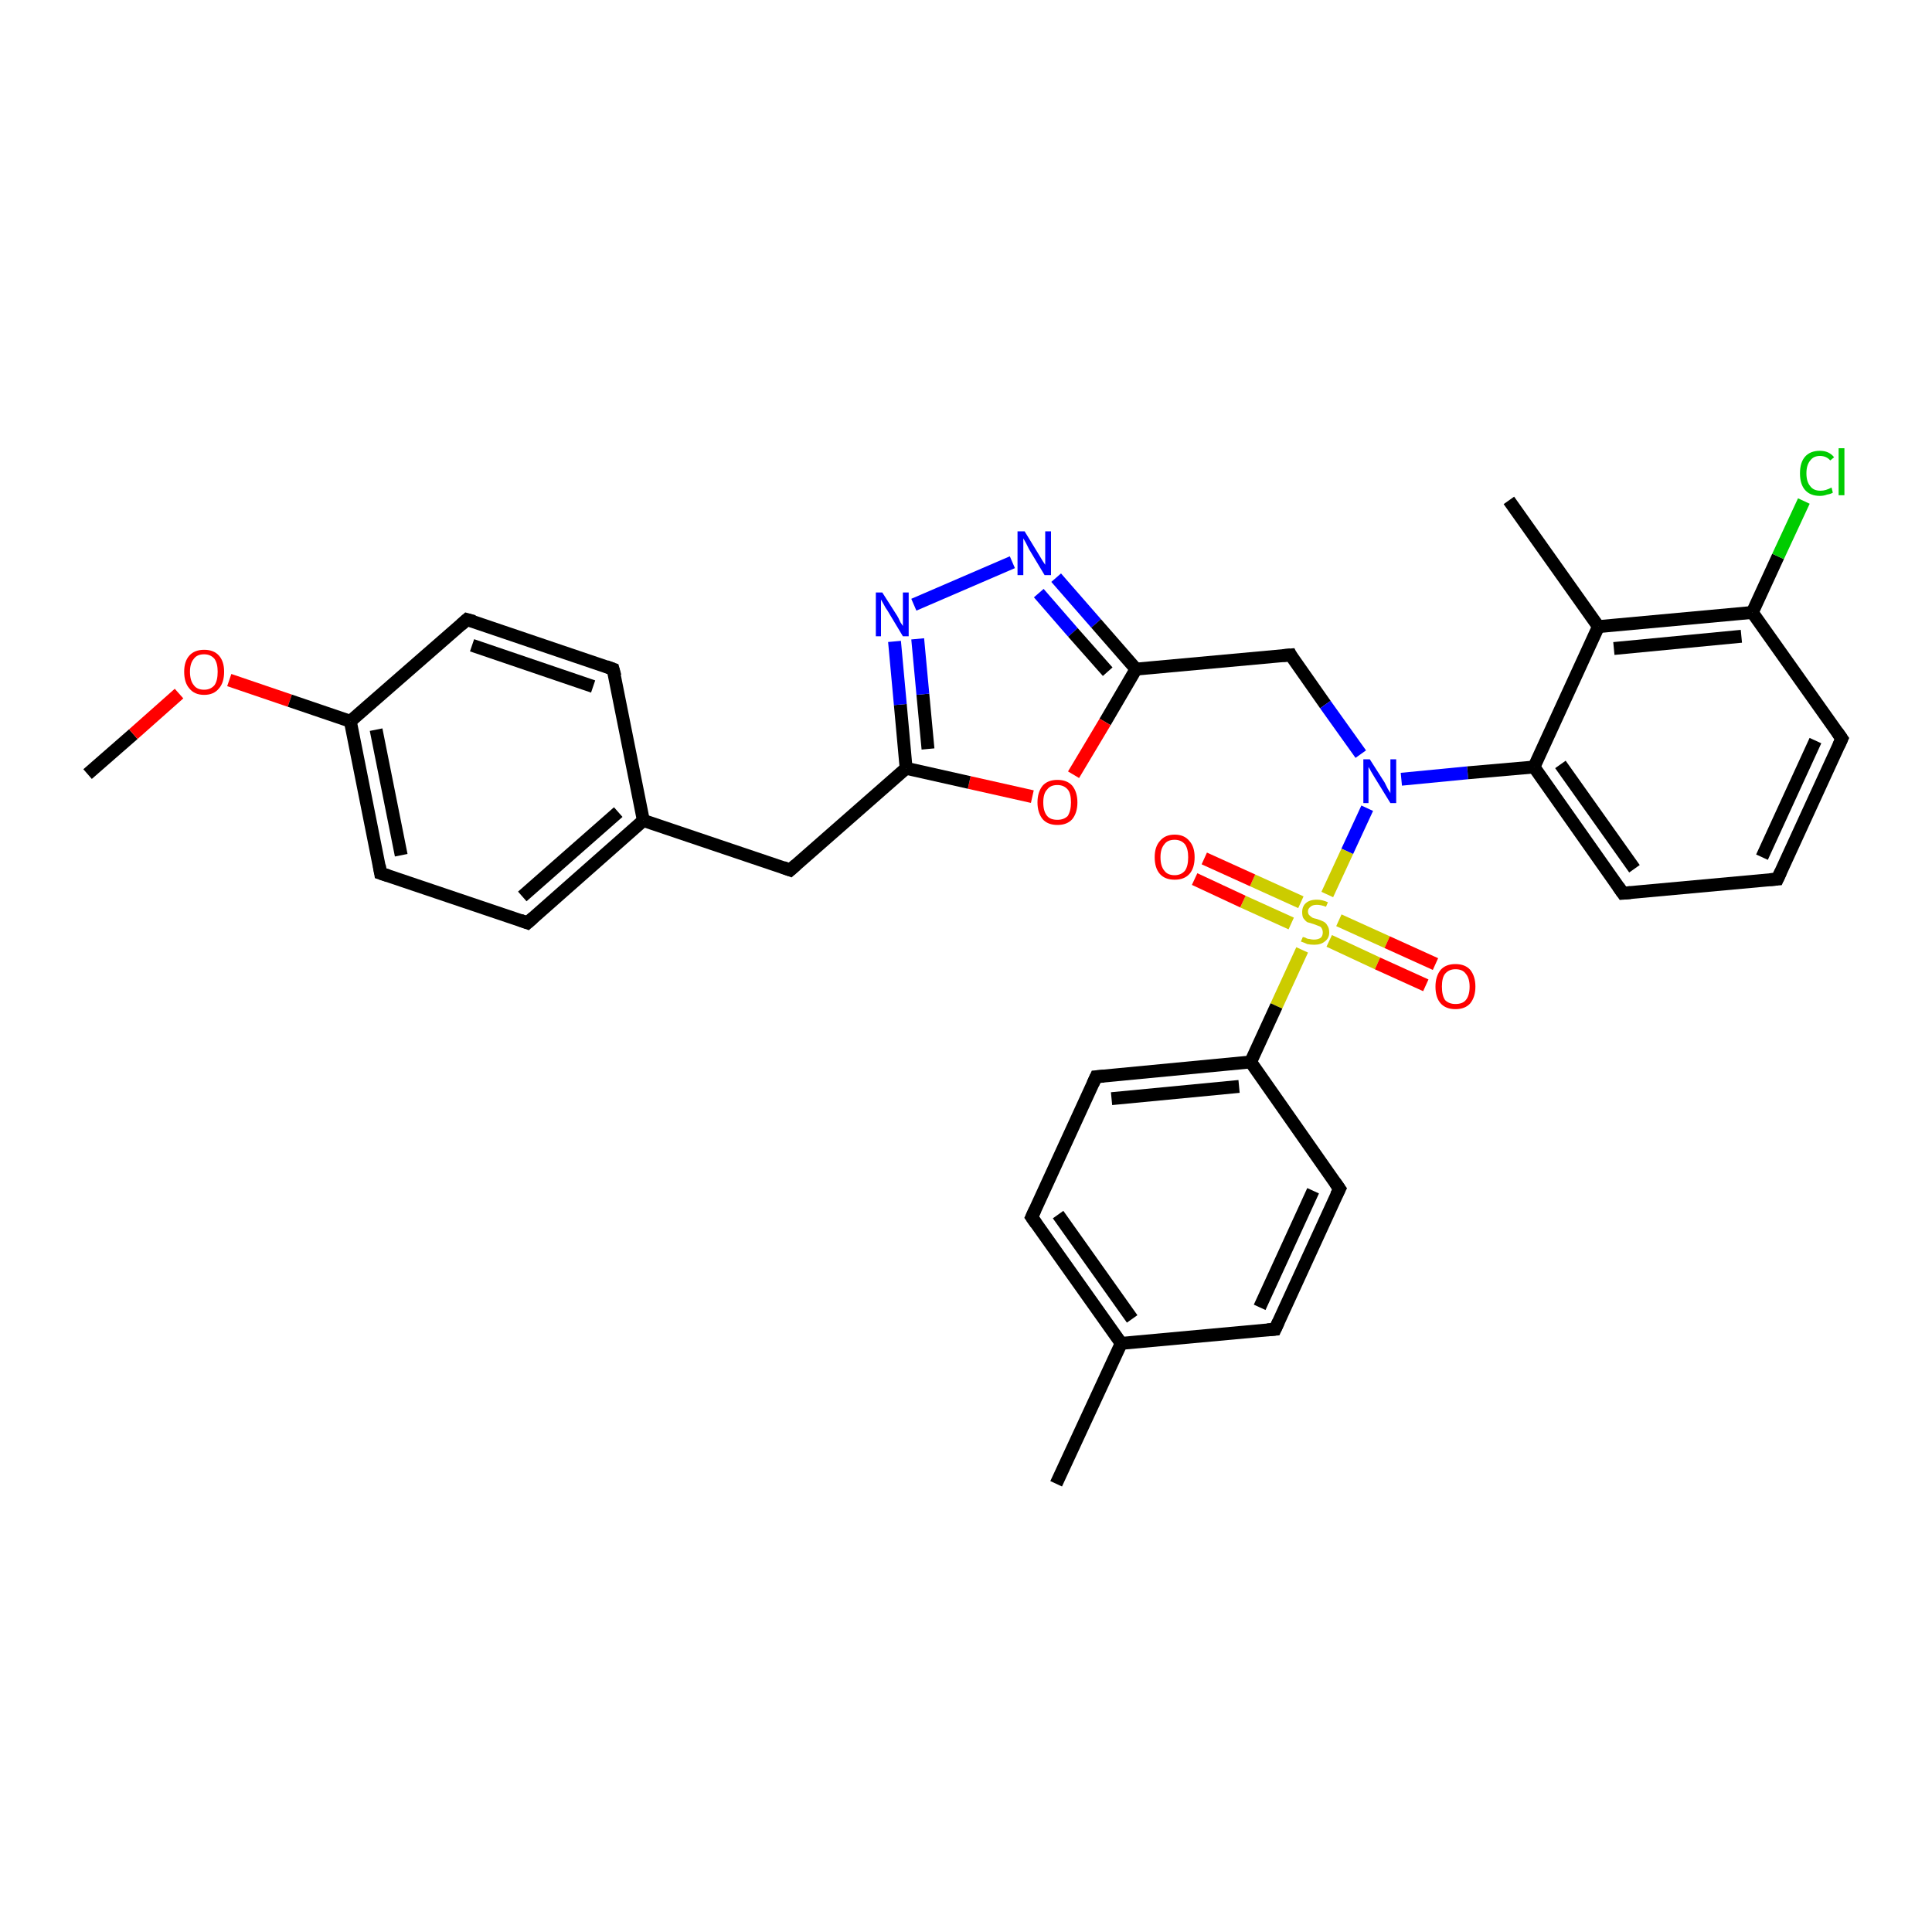 <?xml version='1.0' encoding='iso-8859-1'?>
<svg version='1.1' baseProfile='full'
              xmlns='http://www.w3.org/2000/svg'
                      xmlns:rdkit='http://www.rdkit.org/xml'
                      xmlns:xlink='http://www.w3.org/1999/xlink'
                  xml:space='preserve'
width='300px' height='300px' viewBox='0 0 300 300'>
<!-- END OF HEADER -->
<rect style='opacity:1.0;fill:#FFFFFF;stroke:none' width='300.0' height='300.0' x='0.0' y='0.0'> </rect>
<path class='bond-0 atom-0 atom-1' d='M 13.6,120.2 L 20.7,114.0' style='fill:none;fill-rule:evenodd;stroke:#000000;stroke-width:2.0px;stroke-linecap:butt;stroke-linejoin:miter;stroke-opacity:1' />
<path class='bond-0 atom-0 atom-1' d='M 20.7,114.0 L 27.8,107.7' style='fill:none;fill-rule:evenodd;stroke:#FF0000;stroke-width:2.0px;stroke-linecap:butt;stroke-linejoin:miter;stroke-opacity:1' />
<path class='bond-1 atom-1 atom-2' d='M 35.6,105.6 L 45.0,108.8' style='fill:none;fill-rule:evenodd;stroke:#FF0000;stroke-width:2.0px;stroke-linecap:butt;stroke-linejoin:miter;stroke-opacity:1' />
<path class='bond-1 atom-1 atom-2' d='M 45.0,108.8 L 54.4,112.0' style='fill:none;fill-rule:evenodd;stroke:#000000;stroke-width:2.0px;stroke-linecap:butt;stroke-linejoin:miter;stroke-opacity:1' />
<path class='bond-2 atom-2 atom-3' d='M 54.4,112.0 L 59.1,135.6' style='fill:none;fill-rule:evenodd;stroke:#000000;stroke-width:2.0px;stroke-linecap:butt;stroke-linejoin:miter;stroke-opacity:1' />
<path class='bond-2 atom-2 atom-3' d='M 58.4,113.3 L 62.3,132.8' style='fill:none;fill-rule:evenodd;stroke:#000000;stroke-width:2.0px;stroke-linecap:butt;stroke-linejoin:miter;stroke-opacity:1' />
<path class='bond-3 atom-3 atom-4' d='M 59.1,135.6 L 81.9,143.3' style='fill:none;fill-rule:evenodd;stroke:#000000;stroke-width:2.0px;stroke-linecap:butt;stroke-linejoin:miter;stroke-opacity:1' />
<path class='bond-4 atom-4 atom-5' d='M 81.9,143.3 L 99.9,127.4' style='fill:none;fill-rule:evenodd;stroke:#000000;stroke-width:2.0px;stroke-linecap:butt;stroke-linejoin:miter;stroke-opacity:1' />
<path class='bond-4 atom-4 atom-5' d='M 81.1,139.2 L 96.0,126.1' style='fill:none;fill-rule:evenodd;stroke:#000000;stroke-width:2.0px;stroke-linecap:butt;stroke-linejoin:miter;stroke-opacity:1' />
<path class='bond-5 atom-5 atom-6' d='M 99.9,127.4 L 122.7,135.1' style='fill:none;fill-rule:evenodd;stroke:#000000;stroke-width:2.0px;stroke-linecap:butt;stroke-linejoin:miter;stroke-opacity:1' />
<path class='bond-6 atom-6 atom-7' d='M 122.7,135.1 L 140.7,119.3' style='fill:none;fill-rule:evenodd;stroke:#000000;stroke-width:2.0px;stroke-linecap:butt;stroke-linejoin:miter;stroke-opacity:1' />
<path class='bond-7 atom-7 atom-8' d='M 140.7,119.3 L 139.8,109.4' style='fill:none;fill-rule:evenodd;stroke:#000000;stroke-width:2.0px;stroke-linecap:butt;stroke-linejoin:miter;stroke-opacity:1' />
<path class='bond-7 atom-7 atom-8' d='M 139.8,109.4 L 138.9,99.6' style='fill:none;fill-rule:evenodd;stroke:#0000FF;stroke-width:2.0px;stroke-linecap:butt;stroke-linejoin:miter;stroke-opacity:1' />
<path class='bond-7 atom-7 atom-8' d='M 144.1,116.3 L 143.3,107.8' style='fill:none;fill-rule:evenodd;stroke:#000000;stroke-width:2.0px;stroke-linecap:butt;stroke-linejoin:miter;stroke-opacity:1' />
<path class='bond-7 atom-7 atom-8' d='M 143.3,107.8 L 142.5,99.2' style='fill:none;fill-rule:evenodd;stroke:#0000FF;stroke-width:2.0px;stroke-linecap:butt;stroke-linejoin:miter;stroke-opacity:1' />
<path class='bond-8 atom-8 atom-9' d='M 141.9,93.9 L 157.2,87.3' style='fill:none;fill-rule:evenodd;stroke:#0000FF;stroke-width:2.0px;stroke-linecap:butt;stroke-linejoin:miter;stroke-opacity:1' />
<path class='bond-9 atom-9 atom-10' d='M 164.0,89.7 L 170.2,96.8' style='fill:none;fill-rule:evenodd;stroke:#0000FF;stroke-width:2.0px;stroke-linecap:butt;stroke-linejoin:miter;stroke-opacity:1' />
<path class='bond-9 atom-9 atom-10' d='M 170.2,96.8 L 176.4,103.9' style='fill:none;fill-rule:evenodd;stroke:#000000;stroke-width:2.0px;stroke-linecap:butt;stroke-linejoin:miter;stroke-opacity:1' />
<path class='bond-9 atom-9 atom-10' d='M 161.3,92.1 L 166.6,98.2' style='fill:none;fill-rule:evenodd;stroke:#0000FF;stroke-width:2.0px;stroke-linecap:butt;stroke-linejoin:miter;stroke-opacity:1' />
<path class='bond-9 atom-9 atom-10' d='M 166.6,98.2 L 172.0,104.3' style='fill:none;fill-rule:evenodd;stroke:#000000;stroke-width:2.0px;stroke-linecap:butt;stroke-linejoin:miter;stroke-opacity:1' />
<path class='bond-10 atom-10 atom-11' d='M 176.4,103.9 L 200.4,101.7' style='fill:none;fill-rule:evenodd;stroke:#000000;stroke-width:2.0px;stroke-linecap:butt;stroke-linejoin:miter;stroke-opacity:1' />
<path class='bond-11 atom-11 atom-12' d='M 200.4,101.7 L 205.8,109.4' style='fill:none;fill-rule:evenodd;stroke:#000000;stroke-width:2.0px;stroke-linecap:butt;stroke-linejoin:miter;stroke-opacity:1' />
<path class='bond-11 atom-11 atom-12' d='M 205.8,109.4 L 211.3,117.1' style='fill:none;fill-rule:evenodd;stroke:#0000FF;stroke-width:2.0px;stroke-linecap:butt;stroke-linejoin:miter;stroke-opacity:1' />
<path class='bond-12 atom-12 atom-13' d='M 217.6,121.0 L 227.9,120.0' style='fill:none;fill-rule:evenodd;stroke:#0000FF;stroke-width:2.0px;stroke-linecap:butt;stroke-linejoin:miter;stroke-opacity:1' />
<path class='bond-12 atom-12 atom-13' d='M 227.9,120.0 L 238.2,119.1' style='fill:none;fill-rule:evenodd;stroke:#000000;stroke-width:2.0px;stroke-linecap:butt;stroke-linejoin:miter;stroke-opacity:1' />
<path class='bond-13 atom-13 atom-14' d='M 238.2,119.1 L 252.0,138.7' style='fill:none;fill-rule:evenodd;stroke:#000000;stroke-width:2.0px;stroke-linecap:butt;stroke-linejoin:miter;stroke-opacity:1' />
<path class='bond-13 atom-13 atom-14' d='M 242.3,118.7 L 253.8,134.9' style='fill:none;fill-rule:evenodd;stroke:#000000;stroke-width:2.0px;stroke-linecap:butt;stroke-linejoin:miter;stroke-opacity:1' />
<path class='bond-14 atom-14 atom-15' d='M 252.0,138.7 L 276.0,136.5' style='fill:none;fill-rule:evenodd;stroke:#000000;stroke-width:2.0px;stroke-linecap:butt;stroke-linejoin:miter;stroke-opacity:1' />
<path class='bond-15 atom-15 atom-16' d='M 276.0,136.5 L 286.0,114.7' style='fill:none;fill-rule:evenodd;stroke:#000000;stroke-width:2.0px;stroke-linecap:butt;stroke-linejoin:miter;stroke-opacity:1' />
<path class='bond-15 atom-15 atom-16' d='M 273.6,133.1 L 281.9,115.0' style='fill:none;fill-rule:evenodd;stroke:#000000;stroke-width:2.0px;stroke-linecap:butt;stroke-linejoin:miter;stroke-opacity:1' />
<path class='bond-16 atom-16 atom-17' d='M 286.0,114.7 L 272.1,95.1' style='fill:none;fill-rule:evenodd;stroke:#000000;stroke-width:2.0px;stroke-linecap:butt;stroke-linejoin:miter;stroke-opacity:1' />
<path class='bond-17 atom-17 atom-18' d='M 272.1,95.1 L 276.1,86.4' style='fill:none;fill-rule:evenodd;stroke:#000000;stroke-width:2.0px;stroke-linecap:butt;stroke-linejoin:miter;stroke-opacity:1' />
<path class='bond-17 atom-17 atom-18' d='M 276.1,86.4 L 280.1,77.8' style='fill:none;fill-rule:evenodd;stroke:#00CC00;stroke-width:2.0px;stroke-linecap:butt;stroke-linejoin:miter;stroke-opacity:1' />
<path class='bond-18 atom-17 atom-19' d='M 272.1,95.1 L 248.2,97.3' style='fill:none;fill-rule:evenodd;stroke:#000000;stroke-width:2.0px;stroke-linecap:butt;stroke-linejoin:miter;stroke-opacity:1' />
<path class='bond-18 atom-17 atom-19' d='M 270.4,98.8 L 250.6,100.7' style='fill:none;fill-rule:evenodd;stroke:#000000;stroke-width:2.0px;stroke-linecap:butt;stroke-linejoin:miter;stroke-opacity:1' />
<path class='bond-19 atom-19 atom-20' d='M 248.2,97.3 L 234.3,77.7' style='fill:none;fill-rule:evenodd;stroke:#000000;stroke-width:2.0px;stroke-linecap:butt;stroke-linejoin:miter;stroke-opacity:1' />
<path class='bond-20 atom-12 atom-21' d='M 212.3,125.5 L 209.2,132.2' style='fill:none;fill-rule:evenodd;stroke:#0000FF;stroke-width:2.0px;stroke-linecap:butt;stroke-linejoin:miter;stroke-opacity:1' />
<path class='bond-20 atom-12 atom-21' d='M 209.2,132.2 L 206.1,138.9' style='fill:none;fill-rule:evenodd;stroke:#CCCC00;stroke-width:2.0px;stroke-linecap:butt;stroke-linejoin:miter;stroke-opacity:1' />
<path class='bond-21 atom-21 atom-22' d='M 202.0,140.1 L 194.5,136.7' style='fill:none;fill-rule:evenodd;stroke:#CCCC00;stroke-width:2.0px;stroke-linecap:butt;stroke-linejoin:miter;stroke-opacity:1' />
<path class='bond-21 atom-21 atom-22' d='M 194.5,136.7 L 187.0,133.3' style='fill:none;fill-rule:evenodd;stroke:#FF0000;stroke-width:2.0px;stroke-linecap:butt;stroke-linejoin:miter;stroke-opacity:1' />
<path class='bond-21 atom-21 atom-22' d='M 200.5,143.4 L 193.0,140.0' style='fill:none;fill-rule:evenodd;stroke:#CCCC00;stroke-width:2.0px;stroke-linecap:butt;stroke-linejoin:miter;stroke-opacity:1' />
<path class='bond-21 atom-21 atom-22' d='M 193.0,140.0 L 185.5,136.5' style='fill:none;fill-rule:evenodd;stroke:#FF0000;stroke-width:2.0px;stroke-linecap:butt;stroke-linejoin:miter;stroke-opacity:1' />
<path class='bond-22 atom-21 atom-23' d='M 206.4,146.1 L 213.9,149.6' style='fill:none;fill-rule:evenodd;stroke:#CCCC00;stroke-width:2.0px;stroke-linecap:butt;stroke-linejoin:miter;stroke-opacity:1' />
<path class='bond-22 atom-21 atom-23' d='M 213.9,149.6 L 221.4,153.0' style='fill:none;fill-rule:evenodd;stroke:#FF0000;stroke-width:2.0px;stroke-linecap:butt;stroke-linejoin:miter;stroke-opacity:1' />
<path class='bond-22 atom-21 atom-23' d='M 207.9,142.9 L 215.4,146.3' style='fill:none;fill-rule:evenodd;stroke:#CCCC00;stroke-width:2.0px;stroke-linecap:butt;stroke-linejoin:miter;stroke-opacity:1' />
<path class='bond-22 atom-21 atom-23' d='M 215.4,146.3 L 222.9,149.7' style='fill:none;fill-rule:evenodd;stroke:#FF0000;stroke-width:2.0px;stroke-linecap:butt;stroke-linejoin:miter;stroke-opacity:1' />
<path class='bond-23 atom-21 atom-24' d='M 202.2,147.5 L 198.2,156.2' style='fill:none;fill-rule:evenodd;stroke:#CCCC00;stroke-width:2.0px;stroke-linecap:butt;stroke-linejoin:miter;stroke-opacity:1' />
<path class='bond-23 atom-21 atom-24' d='M 198.2,156.2 L 194.2,164.9' style='fill:none;fill-rule:evenodd;stroke:#000000;stroke-width:2.0px;stroke-linecap:butt;stroke-linejoin:miter;stroke-opacity:1' />
<path class='bond-24 atom-24 atom-25' d='M 194.2,164.9 L 170.2,167.2' style='fill:none;fill-rule:evenodd;stroke:#000000;stroke-width:2.0px;stroke-linecap:butt;stroke-linejoin:miter;stroke-opacity:1' />
<path class='bond-24 atom-24 atom-25' d='M 192.4,168.7 L 172.6,170.6' style='fill:none;fill-rule:evenodd;stroke:#000000;stroke-width:2.0px;stroke-linecap:butt;stroke-linejoin:miter;stroke-opacity:1' />
<path class='bond-25 atom-25 atom-26' d='M 170.2,167.2 L 160.2,189.0' style='fill:none;fill-rule:evenodd;stroke:#000000;stroke-width:2.0px;stroke-linecap:butt;stroke-linejoin:miter;stroke-opacity:1' />
<path class='bond-26 atom-26 atom-27' d='M 160.2,189.0 L 174.1,208.6' style='fill:none;fill-rule:evenodd;stroke:#000000;stroke-width:2.0px;stroke-linecap:butt;stroke-linejoin:miter;stroke-opacity:1' />
<path class='bond-26 atom-26 atom-27' d='M 164.3,188.6 L 175.8,204.8' style='fill:none;fill-rule:evenodd;stroke:#000000;stroke-width:2.0px;stroke-linecap:butt;stroke-linejoin:miter;stroke-opacity:1' />
<path class='bond-27 atom-27 atom-28' d='M 174.1,208.6 L 164.0,230.4' style='fill:none;fill-rule:evenodd;stroke:#000000;stroke-width:2.0px;stroke-linecap:butt;stroke-linejoin:miter;stroke-opacity:1' />
<path class='bond-28 atom-27 atom-29' d='M 174.1,208.6 L 198.0,206.4' style='fill:none;fill-rule:evenodd;stroke:#000000;stroke-width:2.0px;stroke-linecap:butt;stroke-linejoin:miter;stroke-opacity:1' />
<path class='bond-29 atom-29 atom-30' d='M 198.0,206.4 L 208.0,184.6' style='fill:none;fill-rule:evenodd;stroke:#000000;stroke-width:2.0px;stroke-linecap:butt;stroke-linejoin:miter;stroke-opacity:1' />
<path class='bond-29 atom-29 atom-30' d='M 195.6,203.0 L 203.9,184.9' style='fill:none;fill-rule:evenodd;stroke:#000000;stroke-width:2.0px;stroke-linecap:butt;stroke-linejoin:miter;stroke-opacity:1' />
<path class='bond-30 atom-10 atom-31' d='M 176.4,103.9 L 171.6,112.1' style='fill:none;fill-rule:evenodd;stroke:#000000;stroke-width:2.0px;stroke-linecap:butt;stroke-linejoin:miter;stroke-opacity:1' />
<path class='bond-30 atom-10 atom-31' d='M 171.6,112.1 L 166.7,120.3' style='fill:none;fill-rule:evenodd;stroke:#FF0000;stroke-width:2.0px;stroke-linecap:butt;stroke-linejoin:miter;stroke-opacity:1' />
<path class='bond-31 atom-5 atom-32' d='M 99.9,127.4 L 95.2,103.9' style='fill:none;fill-rule:evenodd;stroke:#000000;stroke-width:2.0px;stroke-linecap:butt;stroke-linejoin:miter;stroke-opacity:1' />
<path class='bond-32 atom-32 atom-33' d='M 95.2,103.9 L 72.5,96.2' style='fill:none;fill-rule:evenodd;stroke:#000000;stroke-width:2.0px;stroke-linecap:butt;stroke-linejoin:miter;stroke-opacity:1' />
<path class='bond-32 atom-32 atom-33' d='M 92.1,106.6 L 73.3,100.2' style='fill:none;fill-rule:evenodd;stroke:#000000;stroke-width:2.0px;stroke-linecap:butt;stroke-linejoin:miter;stroke-opacity:1' />
<path class='bond-33 atom-33 atom-2' d='M 72.5,96.2 L 54.4,112.0' style='fill:none;fill-rule:evenodd;stroke:#000000;stroke-width:2.0px;stroke-linecap:butt;stroke-linejoin:miter;stroke-opacity:1' />
<path class='bond-34 atom-31 atom-7' d='M 160.3,123.7 L 150.5,121.5' style='fill:none;fill-rule:evenodd;stroke:#FF0000;stroke-width:2.0px;stroke-linecap:butt;stroke-linejoin:miter;stroke-opacity:1' />
<path class='bond-34 atom-31 atom-7' d='M 150.5,121.5 L 140.7,119.3' style='fill:none;fill-rule:evenodd;stroke:#000000;stroke-width:2.0px;stroke-linecap:butt;stroke-linejoin:miter;stroke-opacity:1' />
<path class='bond-35 atom-19 atom-13' d='M 248.2,97.3 L 238.2,119.1' style='fill:none;fill-rule:evenodd;stroke:#000000;stroke-width:2.0px;stroke-linecap:butt;stroke-linejoin:miter;stroke-opacity:1' />
<path class='bond-36 atom-30 atom-24' d='M 208.0,184.6 L 194.2,164.9' style='fill:none;fill-rule:evenodd;stroke:#000000;stroke-width:2.0px;stroke-linecap:butt;stroke-linejoin:miter;stroke-opacity:1' />
<path d='M 58.9,134.4 L 59.1,135.6 L 60.3,136.0' style='fill:none;stroke:#000000;stroke-width:2.0px;stroke-linecap:butt;stroke-linejoin:miter;stroke-opacity:1;' />
<path d='M 80.8,142.9 L 81.9,143.3 L 82.8,142.5' style='fill:none;stroke:#000000;stroke-width:2.0px;stroke-linecap:butt;stroke-linejoin:miter;stroke-opacity:1;' />
<path d='M 121.6,134.7 L 122.7,135.1 L 123.6,134.3' style='fill:none;stroke:#000000;stroke-width:2.0px;stroke-linecap:butt;stroke-linejoin:miter;stroke-opacity:1;' />
<path d='M 199.2,101.8 L 200.4,101.7 L 200.6,102.1' style='fill:none;stroke:#000000;stroke-width:2.0px;stroke-linecap:butt;stroke-linejoin:miter;stroke-opacity:1;' />
<path d='M 251.3,137.7 L 252.0,138.7 L 253.2,138.6' style='fill:none;stroke:#000000;stroke-width:2.0px;stroke-linecap:butt;stroke-linejoin:miter;stroke-opacity:1;' />
<path d='M 274.8,136.6 L 276.0,136.5 L 276.5,135.4' style='fill:none;stroke:#000000;stroke-width:2.0px;stroke-linecap:butt;stroke-linejoin:miter;stroke-opacity:1;' />
<path d='M 285.5,115.8 L 286.0,114.7 L 285.3,113.7' style='fill:none;stroke:#000000;stroke-width:2.0px;stroke-linecap:butt;stroke-linejoin:miter;stroke-opacity:1;' />
<path d='M 171.4,167.1 L 170.2,167.2 L 169.7,168.3' style='fill:none;stroke:#000000;stroke-width:2.0px;stroke-linecap:butt;stroke-linejoin:miter;stroke-opacity:1;' />
<path d='M 160.7,187.9 L 160.2,189.0 L 160.9,190.0' style='fill:none;stroke:#000000;stroke-width:2.0px;stroke-linecap:butt;stroke-linejoin:miter;stroke-opacity:1;' />
<path d='M 196.8,206.5 L 198.0,206.4 L 198.5,205.3' style='fill:none;stroke:#000000;stroke-width:2.0px;stroke-linecap:butt;stroke-linejoin:miter;stroke-opacity:1;' />
<path d='M 207.5,185.6 L 208.0,184.6 L 207.3,183.6' style='fill:none;stroke:#000000;stroke-width:2.0px;stroke-linecap:butt;stroke-linejoin:miter;stroke-opacity:1;' />
<path d='M 95.5,105.0 L 95.2,103.9 L 94.1,103.5' style='fill:none;stroke:#000000;stroke-width:2.0px;stroke-linecap:butt;stroke-linejoin:miter;stroke-opacity:1;' />
<path d='M 73.6,96.5 L 72.5,96.2 L 71.6,97.0' style='fill:none;stroke:#000000;stroke-width:2.0px;stroke-linecap:butt;stroke-linejoin:miter;stroke-opacity:1;' />
<path class='atom-1' d='M 28.6 104.3
Q 28.6 102.7, 29.4 101.8
Q 30.2 100.9, 31.7 100.9
Q 33.2 100.9, 34.0 101.8
Q 34.8 102.7, 34.8 104.3
Q 34.8 106.0, 34.0 106.9
Q 33.2 107.9, 31.7 107.9
Q 30.2 107.9, 29.4 106.9
Q 28.6 106.0, 28.6 104.3
M 31.7 107.1
Q 32.7 107.1, 33.3 106.4
Q 33.8 105.7, 33.8 104.3
Q 33.8 103.0, 33.3 102.3
Q 32.7 101.6, 31.7 101.6
Q 30.6 101.6, 30.1 102.3
Q 29.5 103.0, 29.5 104.3
Q 29.5 105.7, 30.1 106.4
Q 30.6 107.1, 31.7 107.1
' fill='#FF0000'/>
<path class='atom-8' d='M 137.0 92.0
L 139.3 95.6
Q 139.5 95.9, 139.8 96.6
Q 140.2 97.2, 140.2 97.2
L 140.2 92.0
L 141.1 92.0
L 141.1 98.8
L 140.2 98.8
L 137.8 94.8
Q 137.5 94.4, 137.2 93.8
Q 136.9 93.3, 136.8 93.1
L 136.8 98.8
L 136.0 98.8
L 136.0 92.0
L 137.0 92.0
' fill='#0000FF'/>
<path class='atom-9' d='M 159.1 82.5
L 161.3 86.1
Q 161.5 86.4, 161.9 87.1
Q 162.3 87.7, 162.3 87.7
L 162.3 82.5
L 163.2 82.5
L 163.2 89.3
L 162.2 89.3
L 159.8 85.3
Q 159.6 84.9, 159.3 84.3
Q 159.0 83.8, 158.9 83.6
L 158.9 89.3
L 158.0 89.3
L 158.0 82.5
L 159.1 82.5
' fill='#0000FF'/>
<path class='atom-12' d='M 212.7 117.9
L 215.0 121.5
Q 215.2 121.9, 215.5 122.5
Q 215.9 123.1, 215.9 123.2
L 215.9 117.9
L 216.8 117.9
L 216.8 124.7
L 215.9 124.7
L 213.5 120.8
Q 213.2 120.3, 212.9 119.8
Q 212.6 119.2, 212.5 119.1
L 212.5 124.7
L 211.7 124.7
L 211.7 117.9
L 212.7 117.9
' fill='#0000FF'/>
<path class='atom-18' d='M 279.5 73.5
Q 279.5 71.8, 280.3 70.9
Q 281.1 70.0, 282.6 70.0
Q 284.0 70.0, 284.8 71.0
L 284.2 71.5
Q 283.6 70.8, 282.6 70.8
Q 281.6 70.8, 281.1 71.5
Q 280.5 72.2, 280.5 73.5
Q 280.5 74.8, 281.1 75.5
Q 281.6 76.2, 282.7 76.2
Q 283.5 76.2, 284.4 75.7
L 284.6 76.5
Q 284.3 76.7, 283.7 76.8
Q 283.2 77.0, 282.6 77.0
Q 281.1 77.0, 280.3 76.1
Q 279.5 75.2, 279.5 73.5
' fill='#00CC00'/>
<path class='atom-18' d='M 285.5 69.6
L 286.4 69.6
L 286.4 76.9
L 285.5 76.9
L 285.5 69.6
' fill='#00CC00'/>
<path class='atom-21' d='M 202.3 145.5
Q 202.4 145.5, 202.7 145.6
Q 203.0 145.8, 203.3 145.8
Q 203.7 145.9, 204.0 145.9
Q 204.7 145.9, 205.1 145.6
Q 205.4 145.3, 205.4 144.8
Q 205.4 144.4, 205.2 144.1
Q 205.1 143.9, 204.8 143.8
Q 204.5 143.7, 204.0 143.5
Q 203.4 143.3, 203.0 143.2
Q 202.7 143.0, 202.4 142.6
Q 202.2 142.3, 202.2 141.6
Q 202.2 140.8, 202.7 140.3
Q 203.3 139.7, 204.5 139.7
Q 205.3 139.7, 206.2 140.1
L 205.9 140.8
Q 205.1 140.5, 204.5 140.5
Q 203.8 140.5, 203.5 140.8
Q 203.1 141.1, 203.1 141.5
Q 203.1 141.9, 203.3 142.1
Q 203.5 142.3, 203.8 142.5
Q 204.0 142.6, 204.5 142.7
Q 205.1 142.9, 205.5 143.1
Q 205.9 143.3, 206.1 143.7
Q 206.4 144.1, 206.4 144.8
Q 206.4 145.7, 205.7 146.2
Q 205.1 146.7, 204.1 146.7
Q 203.5 146.7, 203.0 146.6
Q 202.6 146.4, 202.0 146.2
L 202.3 145.5
' fill='#CCCC00'/>
<path class='atom-22' d='M 179.3 133.1
Q 179.3 131.5, 180.1 130.6
Q 180.9 129.6, 182.4 129.6
Q 183.9 129.6, 184.7 130.6
Q 185.5 131.5, 185.5 133.1
Q 185.5 134.8, 184.7 135.7
Q 183.9 136.6, 182.4 136.6
Q 180.9 136.6, 180.1 135.7
Q 179.3 134.8, 179.3 133.1
M 182.4 135.9
Q 183.4 135.9, 184.0 135.2
Q 184.5 134.5, 184.5 133.1
Q 184.5 131.8, 184.0 131.1
Q 183.4 130.4, 182.4 130.4
Q 181.3 130.4, 180.8 131.1
Q 180.2 131.8, 180.2 133.1
Q 180.2 134.5, 180.8 135.2
Q 181.3 135.9, 182.4 135.9
' fill='#FF0000'/>
<path class='atom-23' d='M 222.9 153.2
Q 222.9 151.6, 223.7 150.6
Q 224.5 149.7, 226.0 149.7
Q 227.5 149.7, 228.3 150.6
Q 229.1 151.6, 229.1 153.2
Q 229.1 154.8, 228.3 155.8
Q 227.5 156.7, 226.0 156.7
Q 224.5 156.7, 223.7 155.8
Q 222.9 154.9, 222.9 153.2
M 226.0 155.9
Q 227.1 155.9, 227.6 155.3
Q 228.2 154.6, 228.2 153.2
Q 228.2 151.9, 227.6 151.2
Q 227.1 150.5, 226.0 150.5
Q 225.0 150.5, 224.4 151.2
Q 223.9 151.8, 223.9 153.2
Q 223.9 154.6, 224.4 155.3
Q 225.0 155.9, 226.0 155.9
' fill='#FF0000'/>
<path class='atom-31' d='M 161.1 124.6
Q 161.1 123.0, 161.9 122.0
Q 162.7 121.1, 164.2 121.1
Q 165.7 121.1, 166.5 122.0
Q 167.3 123.0, 167.3 124.6
Q 167.3 126.2, 166.5 127.2
Q 165.7 128.1, 164.2 128.1
Q 162.7 128.1, 161.9 127.2
Q 161.1 126.2, 161.1 124.6
M 164.2 127.3
Q 165.2 127.3, 165.8 126.7
Q 166.3 125.9, 166.3 124.6
Q 166.3 123.2, 165.8 122.6
Q 165.2 121.9, 164.2 121.9
Q 163.1 121.9, 162.6 122.6
Q 162.0 123.2, 162.0 124.6
Q 162.0 126.0, 162.6 126.7
Q 163.1 127.3, 164.2 127.3
' fill='#FF0000'/>
</svg>

